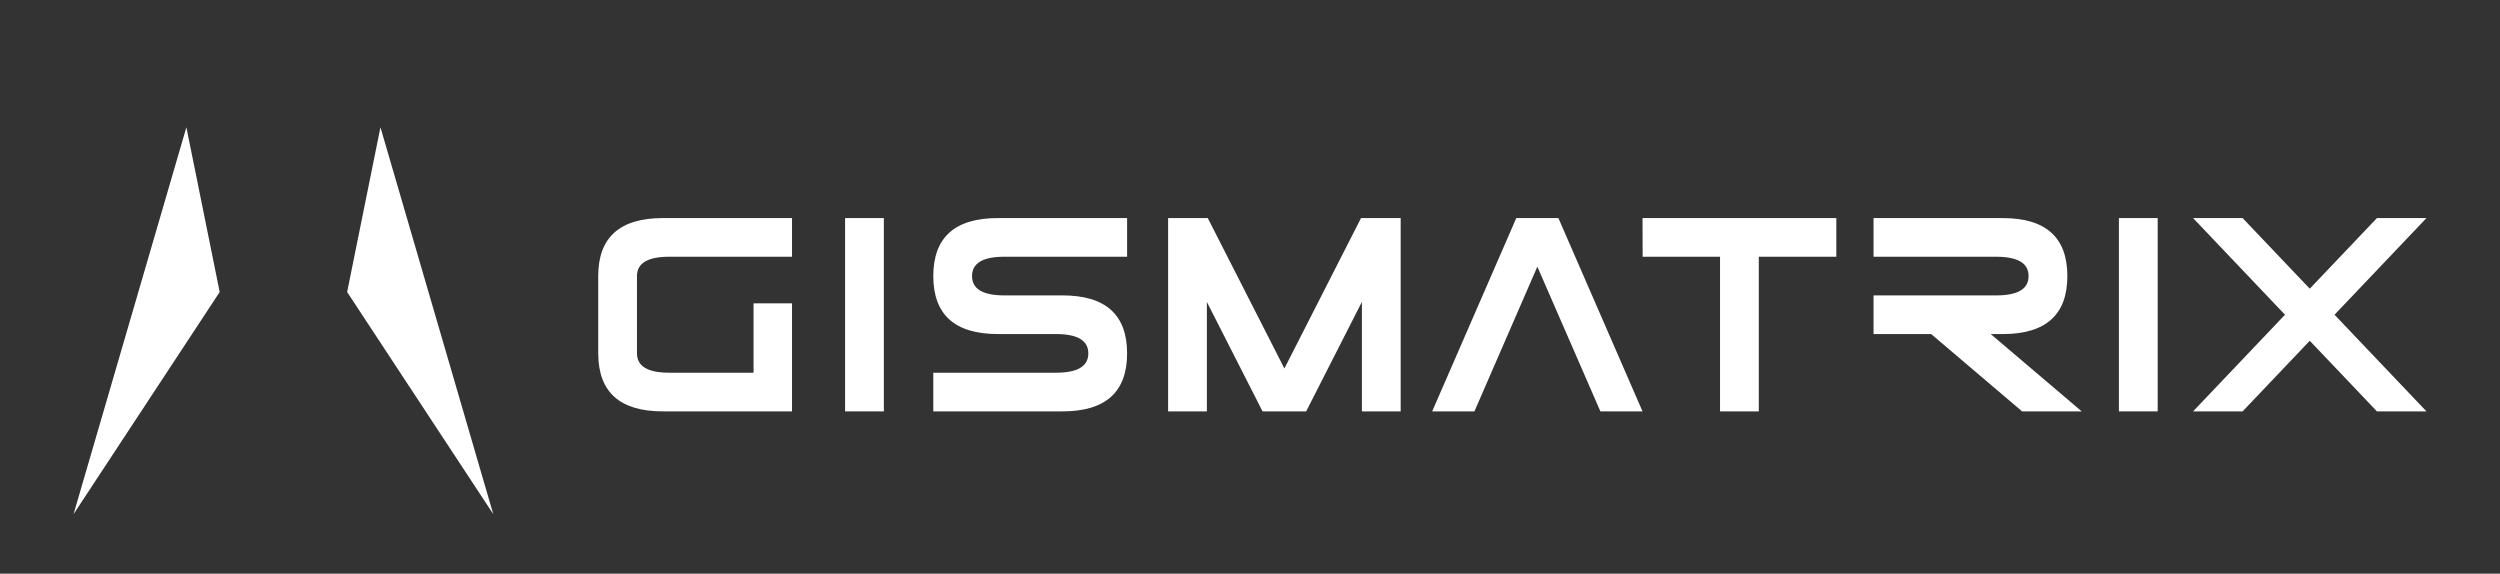 <?xml version="1.0" encoding="UTF-8" standalone="no"?>
<svg
   xmlns:dc="http://purl.org/dc/elements/1.1/"
   xmlns:cc="http://creativecommons.org/ns#"
   xmlns:rdf="http://www.w3.org/1999/02/22-rdf-syntax-ns#"
   xmlns:svg="http://www.w3.org/2000/svg"
   xmlns="http://www.w3.org/2000/svg"
   xmlns:sodipodi="http://sodipodi.sourceforge.net/DTD/sodipodi-0.dtd"
   xmlns:inkscape="http://www.inkscape.org/namespaces/inkscape"
   version="1.1"
   id="Layer_1"
   x="0px"
   y="0px"
   width="566.93px"
   height="130.098px"
   viewBox="0 0 566.93 130.098"
   enable-background="new 0 0 566.93 130.098"
   xml:space="preserve"
   sodipodi:docname="Logotip.svg"
   inkscape:version="1.0.2-2 (e86c870879, 2021-01-15)"><rect x="0" y="0" width="566.93" height="130.098" fill="#333333" stroke="none"/><defs
   id="defs31" /><sodipodi:namedview
   pagecolor="#ffffff"
   bordercolor="#666666"
   borderopacity="1"
   objecttolerance="10"
   gridtolerance="10"
   guidetolerance="10"
   inkscape:pageopacity="0"
   inkscape:pageshadow="2"
   inkscape:window-width="1920"
   inkscape:window-height="1017"
   id="namedview29"
   showgrid="false"
   inkscape:zoom="1.9543859"
   inkscape:cx="283.465"
   inkscape:cy="65.049004"
   inkscape:window-x="-8"
   inkscape:window-y="-8"
   inkscape:window-maximized="1"
   inkscape:current-layer="Layer_1" />
<polygon
   fill="#6495B1"
   points="49.82,66.224 42.266,28.868 16.678,116.599 "
   id="polygon2"
   style="fill:#ffffff" />
<polygon
   fill="#6495B1"
   points="78.721,66.224 86.276,28.868 111.863,116.599 "
   id="polygon4"
   style="fill:#ffffff" />
<polygon
   fill="#777679"
   points="286.312,93.289 296.216,93.289 296.216,93.259 308.843,68.45 308.843,93.289 317.635,93.289   317.635,49.454 308.64,49.454 291.264,83.558 273.89,49.454 264.895,49.454 264.895,93.289 273.685,93.289 273.685,68.479 "
   id="polygon6"
   style="fill:#ffffff" />
<polygon
   fill="#777679"
   points="372.478,93.289 353.404,49.454 343.851,49.454 324.777,93.289 334.358,93.289 348.628,60.471   362.926,93.289 "
   id="polygon8"
   style="fill:#ffffff" />
<g
   id="g12"
   style="fill:#ffffff">
	<path
   fill="#777679"
   d="M239.479,75.755c4.883,0,7.324,1.46,7.324,4.382c0,2.923-2.441,4.384-7.324,4.384h-27.834v8.767h29.298   c9.767,0,14.652-4.383,14.652-13.151c0-8.767-4.885-13.15-14.652-13.15h-13.185c-4.883,0-7.325-1.462-7.325-4.384   c0-2.922,2.442-4.383,7.325-4.383h27.836v-8.768h-29.3c-9.767,0-14.65,4.381-14.65,13.15c0,8.767,4.883,13.151,14.65,13.151   H239.479z"
   id="path10"
   style="fill:#ffffff" />
</g>
<polygon
   fill="#777679"
   points="390.056,93.289 398.847,93.289 398.847,58.221 416.427,58.221 416.427,49.454 372.478,49.454   372.507,58.221 390.056,58.221 "
   id="polygon14"
   style="fill:#ffffff" />
<rect
   x="191.642"
   y="49.454"
   fill="#777679"
   width="8.79"
   height="43.835"
   id="rect16"
   style="fill:#ffffff" />
<rect
   x="480.51"
   y="49.454"
   fill="#777679"
   width="8.791"
   height="43.835"
   id="rect18"
   style="fill:#ffffff" />
<g
   id="g24"
   style="fill:#ffffff">
	<path
   fill="#777679"
   d="M458.563,93.289h13.506l-20.627-17.533h2.726c9.767,0,14.651-4.384,14.651-13.153   c0-8.768-4.885-13.148-14.651-13.148h-29.299v8.767h27.834c4.881,0,7.322,1.461,7.322,4.381c0,2.923-2.441,4.385-7.322,4.385   h-27.834v8.768h13.065L458.563,93.289z"
   id="path20"
   style="fill:#ffffff" />
	<path
   fill="#777679"
   d="M179.608,93.289v-6.671v-2.096V68.786h-8.724v15.735h-19.11c-4.883,0-7.324-1.46-7.324-4.384   c0-0.124-0.003-17.535-0.003-17.535c0-2.92,2.442-4.381,7.324-4.381h27.836v-8.768h-29.299c-9.767,0-14.65,4.381-14.65,13.149   v17.633h0.006c0.041,8.7,4.918,13.053,14.645,13.053H179.608z"
   id="path22"
   style="fill:#ffffff" />
</g>
<polygon
   fill="#777679"
   points="529.405,71.371 550.252,49.454 539.021,49.454 523.789,65.466 508.559,49.454 497.327,49.454   518.173,71.371 497.327,93.289 508.559,93.289 523.789,77.275 539.021,93.289 550.252,93.289 "
   id="polygon26"
   style="fill:#ffffff" />
</svg>
